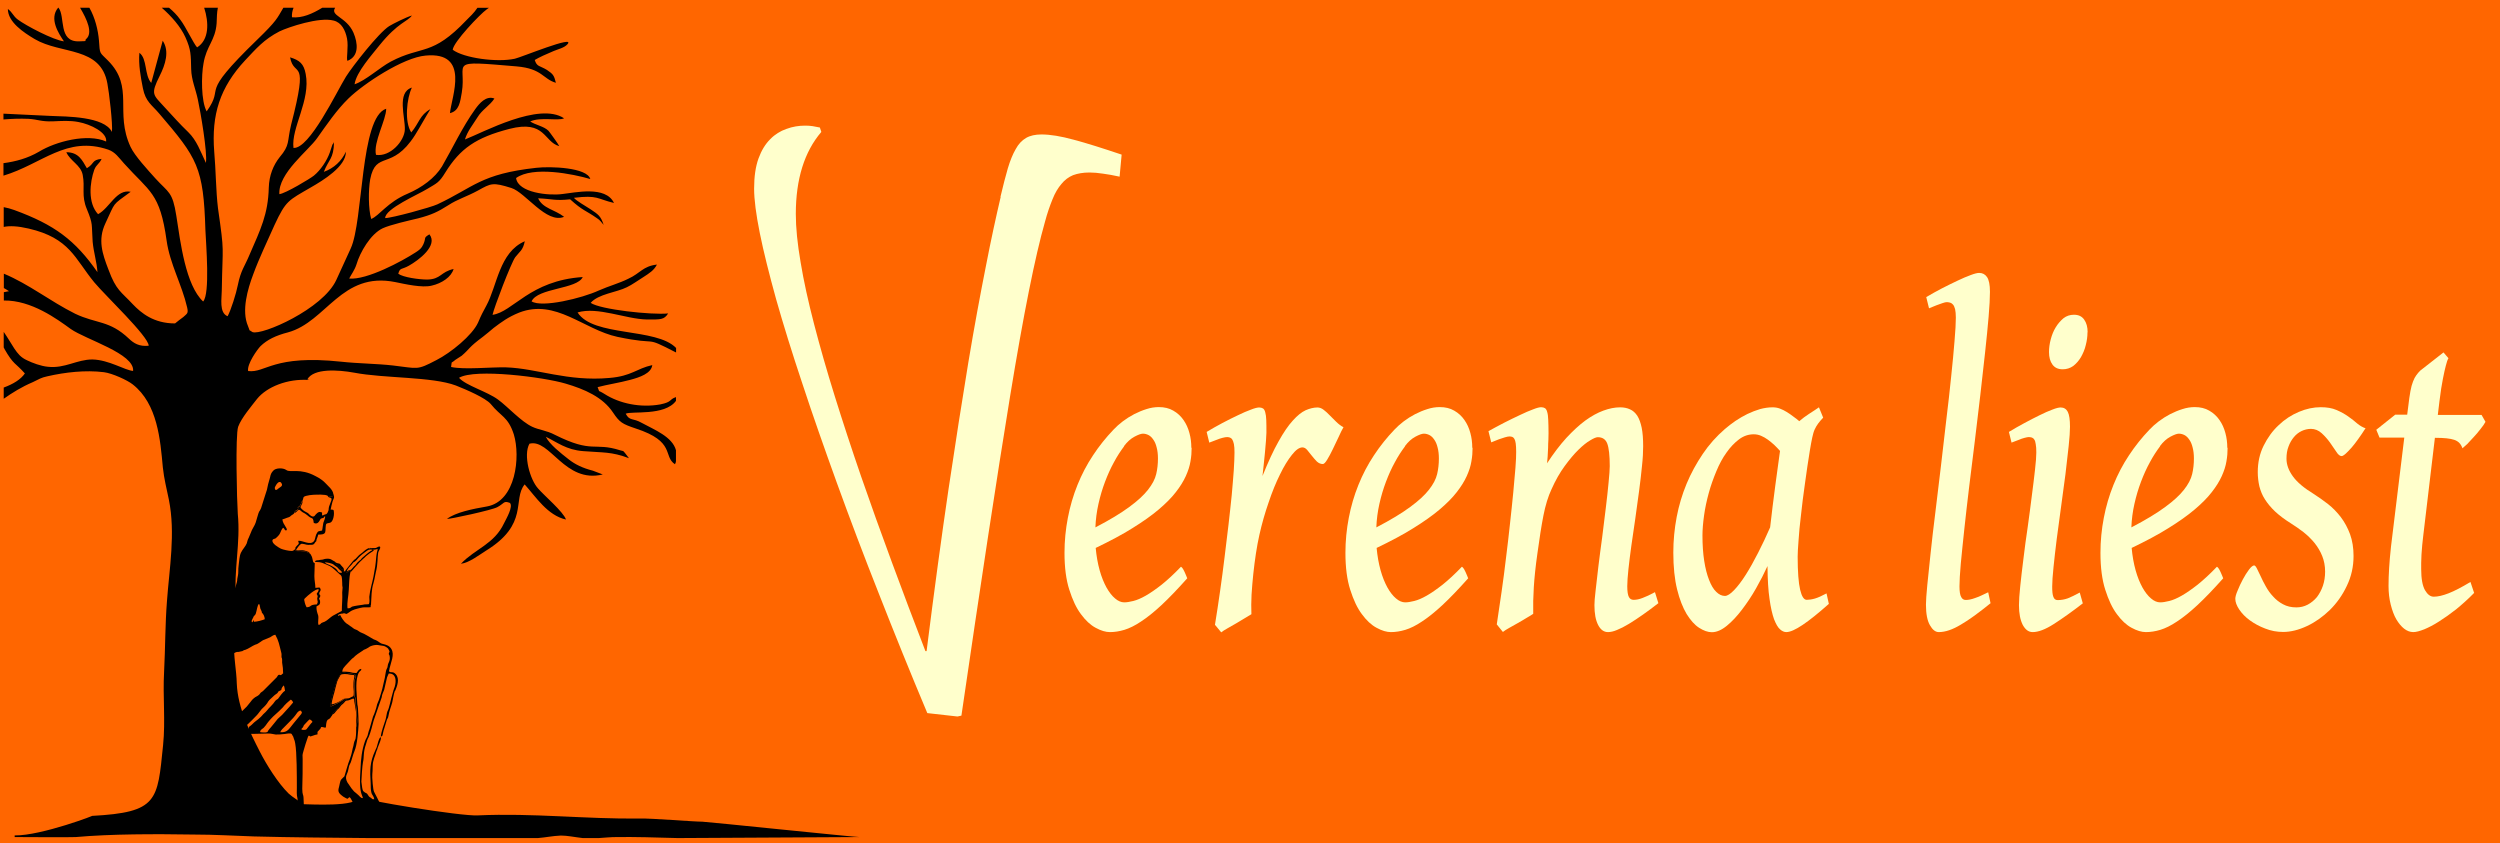<?xml version="1.0" encoding="UTF-8" standalone="no"?>
<svg
   xml:space="preserve"
   width="750"
   height="253"
   style="clip-rule:evenodd;fill-rule:evenodd;image-rendering:optimizeQuality;shape-rendering:geometricPrecision;text-rendering:geometricPrecision"
   viewBox="0 0 19843.767 6693.969"
   version="1.1"
   id="svg36"
   sodipodi:docname="Logo gross.svg"
   inkscape:version="1.2.1 (9c6d41e410, 2022-07-14, custom)"
   xmlns:inkscape="http://www.inkscape.org/namespaces/inkscape"
   xmlns:sodipodi="http://sodipodi.sourceforge.net/DTD/sodipodi-0.dtd"
   xmlns="http://www.w3.org/2000/svg"
   xmlns:svg="http://www.w3.org/2000/svg"
   xmlns:rdf="http://www.w3.org/1999/02/22-rdf-syntax-ns#"
   xmlns:cc="http://creativecommons.org/ns#"
   xmlns:dc="http://purl.org/dc/elements/1.1/"><rect x="0" y="0" width="19843.767" height="6693.969" fill="#333333" stroke="none"/><sodipodi:namedview
   id="namedview27"
   pagecolor="#ffffff"
   bordercolor="#666666"
   borderopacity="1.0"
   inkscape:showpageshadow="2"
   inkscape:pageopacity="0.0"
   inkscape:pagecheckerboard="0"
   inkscape:deskcolor="#d1d1d1"
   showgrid="false"
   inkscape:zoom="2.085248"
   inkscape:cx="377.41315"
   inkscape:cy="128.76166"
   inkscape:window-width="1680"
   inkscape:window-height="998"
   inkscape:window-x="0"
   inkscape:window-y="0"
   inkscape:window-maximized="1"
   inkscape:current-layer="Ebene_x0020_1" />
 <defs
   id="defs4">
  <style
   type="text/css"
   id="style2">
   <![CDATA[
    .str0 {stroke:black;stroke-width:17.78}
    .fil2 {fill:black}
    .fil0 {fill:#FF6600}
    .fil1 {fill:#FFFFCC;fill-rule:nonzero}
   ]]>
  </style>
 </defs>
 <g
   id="Ebene_x0020_1"
   transform="translate(-638.588,-13530.749)"
   inkscape:label="Ebene 1">
  <rect
   class="fil0 str0"
   x="579.449"
   y="13446.039"
   width="20079.887"
   height="6981.144"
   id="rect7" />
  <path
   class="fil1"
   d="m 10097.169,17086 c 0,34 -2.314,69 -9.258,107 -5.786,37 -18.515,76 -37.03,117 -18.514,41 -45.13,84 -79.845,128 -34.715,45 -79.845,90 -136.547,138 -55.544,47 -124.975,96 -207.135,147 -81.003,51 -179.363,103 -291.609,157 5.786,64 16.201,123 31.244,177 15.043,54 33.558,99 54.387,137 20.829,37 43.973,67 68.273,87 24.3,21 48.602,31 72.902,31 19.672,0 43.973,-4 71.745,-11 28.929,-7 61.33,-21 98.36,-42 37.029,-21 78.688,-50 126.133,-87 46.287,-37 98.36,-85 153.905,-143 5.785,4 11.571,10 16.2,18 4.629,9 10.414,18 13.887,27 4.628,10 8.099,19 11.571,27 l 8.101,20 c -77.532,87 -145.805,158 -204.822,213 -60.173,56 -114.56,99 -162.005,130 -47.444,32 -92.573,54 -131.918,66 -39.344,12 -78.688,18 -114.561,18 -33.558,0 -71.744,-11 -113.403,-34 -41.658,-22 -81.002,-59 -116.875,-108 -37.03,-49 -67.116,-114 -92.574,-194 -25.458,-79 -38.187,-177 -38.187,-293 0,-95 9.258,-188 26.615,-278 17.358,-91 42.816,-178 76.374,-261 33.558,-83 74.059,-161 122.661,-234 48.601,-74 102.988,-142 164.319,-206 20.829,-22 45.13,-44 72.902,-65 27.772,-21 57.858,-40 90.259,-57 31.244,-16 64.802,-30 97.203,-40 33.558,-11 65.96,-16 98.361,-16 43.973,0 82.159,9 114.56,28 33.558,19 60.174,44 81.003,74 21.986,31 37.029,65 47.444,104 10.414,38 15.044,77 15.044,116 z m -535.774,-13 c -27.773,37 -55.544,79 -81.003,127 -26.615,48 -49.758,100 -70.587,155 -20.829,55 -38.187,113 -52.073,175 -13.886,62 -21.986,124 -24.301,187 113.403,-59 202.506,-113 268.466,-162 65.959,-48 115.717,-94 149.276,-137 33.558,-43 55.544,-84 64.802,-124 9.257,-39 13.886,-80 13.886,-123 0,-34 -3.471,-64 -10.415,-89 -5.786,-25 -15.043,-46 -26.616,-62 -11.572,-17 -24.3,-29 -38.186,-36 -13.886,-7 -28.93,-11 -43.973,-11 -15.044,0 -37.03,8 -67.116,24 -30.087,16 -57.859,41 -83.317,75 z"
   id="path9"
   style="stroke-width:1.076" />
  <path
   id="1"
   class="fil1"
   d="m 11302.948,16921 c -11.572,19 -24.301,46 -39.344,79 -15.044,33 -31.244,65 -46.287,97 -15.043,32 -30.087,59 -43.973,82 -13.886,23 -25.458,35 -34.715,35 -17.358,0 -33.558,-7 -47.445,-20 -13.886,-14 -26.615,-29 -39.343,-45 -12.729,-16 -25.459,-32 -37.031,-46 -11.571,-14 -24.3,-21 -38.186,-21 -24.3,0 -52.073,19 -83.317,59 -31.244,39 -63.645,91 -94.889,156 -32.401,65 -62.488,139 -90.259,222 -28.93,83 -53.23,168 -72.903,256 -10.414,46 -19.672,96 -27.772,149 -8.1,53 -15.043,107 -20.83,162 -5.785,55 -10.414,110 -13.885,165 -2.315,54 -3.472,106 -1.157,155 -12.729,8 -31.244,19 -53.231,32 -21.986,14 -45.129,27 -68.273,41 -24.301,13 -46.288,26 -68.274,39 -21.986,12 -38.186,23 -49.758,32 l -49.759,-60 c 13.886,-86 27.773,-175 40.502,-266 12.728,-92 25.457,-181 35.872,-271 11.571,-89 21.986,-175 31.244,-258 9.257,-84 18.515,-162 25.457,-234 6.944,-73 11.573,-138 16.201,-196 3.471,-58 5.786,-105 5.786,-142 0,-28 -1.158,-50 -4.629,-67 -3.471,-16 -8.1,-29 -12.729,-36 -4.629,-8 -11.571,-13 -18.515,-16 -6.942,-2 -13.886,-4 -21.986,-4 -9.258,0 -21.986,2 -37.029,6 -15.044,4 -31.244,9 -47.445,16 -17.357,6 -37.029,14 -57.859,22 l -20.829,-85 c 39.344,-24 81.002,-47 123.818,-70 43.973,-23 84.474,-44 123.818,-62 39.344,-19 72.902,-34 104.146,-45 30.087,-12 52.073,-17 64.802,-17 12.729,0 23.144,3 31.244,8 8.1,6 13.886,16 17.357,31 4.629,15 6.944,36 8.101,62 1.157,26 1.157,59 1.157,99 0,14 -1.157,34 -3.471,63 -2.315,29 -5.787,60 -8.101,94 -3.471,34 -6.943,68 -10.415,102 -3.471,34 -6.943,62 -9.257,85 45.13,-112 86.788,-203 127.29,-274 39.344,-71 77.53,-127 113.403,-166 35.873,-40 69.431,-67 101.832,-82 32.4,-14 63.644,-22 93.731,-22 16.2,0 33.558,6 48.601,18 16.201,12 32.401,27 48.602,44 16.2,17 33.558,34 52.073,52 18.515,18 37.029,32 57.859,43 z"
   style="stroke-width:1.076" />
  <path
   id="12"
   class="fil1"
   d="m 12327.051,17086 c 0,34 -2.315,69 -9.258,107 -5.786,37 -18.515,76 -37.03,117 -18.514,41 -45.13,84 -79.845,128 -34.715,45 -79.845,90 -136.547,138 -55.545,47 -124.975,96 -207.135,147 -81.003,51 -179.363,103 -291.608,157 5.785,64 16.2,123 31.243,177 15.043,54 33.558,99 54.388,137 20.829,37 43.972,67 68.273,87 24.3,21 48.602,31 72.902,31 19.672,0 43.973,-4 71.746,-11 28.928,-7 61.329,-21 98.36,-42 37.029,-21 78.687,-50 126.131,-87 46.288,-37 98.361,-85 153.905,-143 5.786,4 11.572,10 16.2,18 4.63,9 10.415,18 13.887,27 4.629,10 8.1,19 11.572,27 l 8.099,20 c -77.53,87 -145.803,158 -204.82,213 -60.173,56 -114.56,99 -162.005,130 -47.444,32 -92.573,54 -131.918,66 -39.344,12 -78.687,18 -114.561,18 -33.558,0 -71.744,-11 -113.402,-34 -41.659,-22 -81.003,-59 -116.875,-108 -37.031,-49 -67.117,-114 -92.575,-194 -25.458,-79 -38.186,-177 -38.186,-293 0,-95 9.256,-188 26.614,-278 17.358,-91 42.816,-178 76.374,-261 33.558,-83 74.059,-161 122.661,-234 48.601,-74 102.988,-142 164.319,-206 20.829,-22 45.13,-44 72.903,-65 27.771,-21 57.858,-40 90.259,-57 31.244,-16 64.802,-30 97.203,-40 33.558,-11 65.959,-16 98.36,-16 43.973,0 82.16,9 114.561,28 33.558,19 60.173,44 81.003,74 21.986,31 37.029,65 47.443,104 10.415,38 15.044,77 15.044,116 z m -535.774,-13 c -27.773,37 -55.544,79 -81.003,127 -26.614,48 -49.758,100 -70.587,155 -20.829,55 -38.187,113 -52.073,175 -13.887,62 -21.986,124 -24.301,187 113.403,-59 202.506,-113 268.466,-162 65.959,-48 115.717,-94 149.275,-137 33.559,-43 55.545,-84 64.803,-124 9.256,-39 13.885,-80 13.885,-123 0,-34 -3.472,-64 -10.414,-89 -5.787,-25 -15.044,-46 -26.616,-62 -11.572,-17 -24.3,-29 -38.186,-36 -13.887,-7 -28.93,-11 -43.973,-11 -15.044,0 -37.03,8 -67.117,24 -30.086,16 -57.858,41 -83.316,75 z"
   style="stroke-width:1.076" />
  <path
   id="123"
   class="fil1"
   d="m 13802.452,18318 c -41.659,33 -83.316,63 -122.661,91 -39.344,28 -76.373,52 -112.247,74 -34.715,21 -65.959,37 -93.73,48 -27.773,12 -52.073,17 -71.746,17 -33.558,0 -59.016,-19 -78.687,-57 -19.672,-39 -28.93,-90 -28.93,-157 0,-22 2.314,-60 9.258,-116 5.785,-56 13.885,-119 21.986,-191 9.257,-72 18.515,-150 30.087,-231 10.414,-82 19.671,-160 28.928,-234 9.258,-74 16.201,-141 21.987,-201 5.786,-60 9.257,-103 9.257,-130 0,-85 -6.942,-145 -19.672,-179 -12.729,-34 -38.186,-51 -75.216,-51 -12.729,0 -32.401,8 -60.173,25 -27.773,16 -59.017,41 -93.732,75 -34.715,34 -70.588,77 -108.774,129 -38.188,52 -72.903,113 -104.147,183 -27.771,59 -48.601,128 -64.802,210 -16.199,82 -31.243,181 -47.443,299 -8.101,55 -13.887,104 -18.515,148 -4.629,44 -8.101,85 -10.415,123 -2.314,39 -3.471,74 -4.628,108 0,34 0,67 0,102 -11.572,8 -28.93,19 -52.074,32 -21.986,14 -45.129,27 -69.431,41 -24.3,13 -47.444,26 -69.43,39 -21.986,12 -38.187,23 -49.759,32 l -48.601,-60 c 12.729,-82 25.458,-168 38.186,-259 12.729,-91 25.459,-183 35.874,-275 11.571,-92 21.986,-181 31.242,-269 9.258,-87 18.516,-168 25.459,-243 6.942,-74 12.729,-140 17.357,-196 4.629,-57 5.786,-99 5.786,-127 0,-28 -1.157,-50 -3.471,-67 -2.315,-16 -5.786,-29 -10.414,-36 -4.63,-8 -9.258,-13 -16.201,-16 -5.786,-2 -13.886,-4 -21.987,-4 -8.1,0 -20.829,2 -37.029,7 -16.201,5 -32.401,10 -48.602,16 -18.515,7 -39.344,16 -60.173,24 l -21.987,-89 c 39.345,-22 81.003,-44 124.976,-67 43.972,-22 85.631,-43 124.975,-61 39.344,-19 74.06,-34 104.145,-45 30.087,-12 50.917,-17 63.645,-17 12.73,0 23.145,3 31.244,8 8.101,6 13.887,16 17.358,31 4.629,14 6.944,35 8.101,62 1.157,27 2.314,62 2.314,106 0,14 0,30 -1.157,51 -1.157,20 -2.314,42 -2.314,65 -1.157,23 -2.315,46 -3.473,67 -2.314,22 -3.471,40 -4.628,55 50.916,-78 101.831,-145 152.747,-201 52.074,-56 101.833,-102 150.434,-138 49.759,-36 97.202,-62 143.49,-79 46.287,-17 90.26,-26 133.075,-26 28.93,0 55.545,5 78.688,16 23.143,10 41.658,27 57.86,51 15.042,24 26.614,56 34.715,95 8.1,40 11.571,89 11.571,147 0,42 -2.314,95 -9.257,157 -5.786,62 -13.886,128 -23.144,199 -9.257,71 -19.672,144 -30.087,219 -11.571,75 -20.829,147 -31.243,215 -9.258,69 -17.357,130 -23.144,186 -5.785,56 -9.257,101 -9.257,135 0,41 4.629,70 12.728,85 8.101,16 20.83,23 38.188,23 21.986,0 45.129,-5 70.588,-15 25.458,-9 59.016,-25 98.36,-46 l 26.615,86 z"
   style="stroke-width:1.076" />
  <path
   id="1234"
   class="fil1"
   d="m 14688.85,17718 c 5.785,-52 12.729,-108 19.672,-166 8.101,-59 15.043,-115 21.987,-171 8.1,-56 13.885,-107 20.829,-153 6.942,-47 11.572,-86 16.2,-118 -13.886,-16 -28.929,-31 -45.13,-47 -16.2,-15 -33.558,-29 -50.916,-42 -17.357,-13 -35.872,-23 -54.387,-31 -18.514,-8 -38.186,-12 -57.859,-12 -41.658,0 -81.003,13 -116.875,40 -35.872,27 -69.431,62 -99.517,105 -31.244,43 -57.859,93 -81.003,149 -23.143,56 -43.972,113 -60.172,173 -16.201,60 -28.93,118 -37.031,177 -8.1,59 -12.728,112 -12.728,159 0,75 4.628,143 13.886,202 9.257,59 21.986,109 38.187,150 16.2,42 34.715,74 56.701,95 21.987,22 45.13,33 69.43,33 19.673,0 43.974,-16 72.903,-46 28.93,-30 60.174,-71 92.574,-122 32.401,-51 64.802,-109 98.36,-175 33.558,-65 64.802,-132 94.889,-201 z m 464.028,608 c -81.002,72 -149.276,127 -205.977,165 -56.702,38 -99.517,57 -129.604,57 -16.201,0 -33.558,-7 -49.759,-22 -17.357,-15 -32.401,-42 -47.444,-80 -13.886,-39 -26.616,-93 -35.872,-161 -10.415,-68 -15.044,-155 -16.201,-261 -25.458,56 -55.544,115 -90.26,176 -34.716,62 -72.902,118 -112.246,170 -39.345,52 -79.845,95 -120.347,128 -41.658,34 -81.003,51 -119.189,51 -31.244,0 -64.802,-12 -100.675,-35 -35.872,-23 -68.273,-60 -99.517,-110 -30.087,-51 -55.544,-115 -75.216,-195 -19.673,-80 -30.087,-177 -30.087,-292 0,-96 9.257,-190 26.615,-282 17.357,-92 43.973,-180 78.688,-264 34.715,-84 78.688,-163 128.447,-237 49.759,-74 108.774,-140 175.89,-198 25.459,-22 53.231,-43 83.317,-64 31.244,-21 62.488,-39 94.889,-55 33.558,-16 67.116,-29 100.674,-39 33.559,-9 67.117,-14 99.518,-14 19.673,0 39.344,3 57.859,10 18.515,7 37.03,16 54.387,27 17.358,11 34.715,22 52.073,36 17.358,12 33.558,25 47.445,37 24.301,-21 49.758,-40 77.531,-58 27.771,-17 53.23,-35 78.688,-52 l 33.558,82 c -16.2,17 -28.929,32 -39.344,46 -10.414,14 -19.672,29 -27.772,47 -8.101,17 -13.886,39 -19.673,65 -5.785,26 -11.571,59 -18.515,100 -13.886,88 -27.771,176 -39.343,265 -12.729,89 -23.144,171 -31.244,248 -9.258,77 -16.201,145 -19.672,204 -4.628,59 -6.944,102 -6.944,128 0,122 6.944,210 19.673,263 12.728,54 30.086,80 52.073,80 18.515,0 40.501,-3 64.802,-10 24.3,-7 55.544,-21 92.574,-41 l 18.514,84 z"
   style="stroke-width:1.076" />
  <path
   id="12345"
   class="fil1"
   d="m 16439.66,18318 c -92.574,75 -171.262,133 -237.221,171 -64.802,39 -122.661,59 -174.734,59 -26.616,0 -49.759,-18 -70.588,-55 -20.83,-36 -31.244,-90 -31.244,-163 0,-30 3.472,-81 10.414,-153 6.944,-72 16.201,-157 26.616,-256 10.415,-99 23.143,-209 38.186,-328 13.887,-120 28.93,-241 43.973,-365 13.887,-124 28.93,-248 42.816,-369 15.044,-122 27.772,-235 38.187,-340 11.572,-105 19.672,-199 26.615,-281 6.943,-82 10.414,-143 10.414,-186 0,-28 -2.314,-50 -5.785,-67 -4.629,-16 -9.258,-28 -16.201,-36 -6.943,-8 -13.886,-13 -23.144,-16 -9.257,-2 -17.357,-4 -25.457,-4 -8.101,0 -19.672,2 -35.873,8 -16.2,6 -31.243,11 -47.444,17 -18.515,7 -38.187,15 -59.016,24 l -21.987,-89 c 39.344,-24 81.003,-46 123.818,-69 43.973,-22 84.475,-43 123.819,-61 39.343,-19 75.217,-34 105.302,-45 31.244,-12 53.23,-17 67.117,-17 26.615,0 47.444,11 62.487,33 15.044,22 23.145,60 23.145,117 0,47 -3.473,113 -10.415,196 -6.944,82 -16.201,176 -27.773,282 -11.571,105 -24.3,219 -38.186,341 -15.044,122 -28.93,244 -43.974,368 -15.043,123 -30.086,245 -45.129,365 -13.886,120 -27.772,231 -38.187,334 -11.571,103 -19.672,193 -27.772,272 -6.944,79 -10.415,139 -10.415,180 0,41 4.629,70 13.886,85 8.1,16 20.829,23 35.873,23 20.829,0 46.287,-5 72.902,-15 27.772,-9 62.487,-25 105.303,-46 l 18.515,86 z"
   style="stroke-width:1.076" />
  <path
   id="123456"
   class="fil1"
   d="m 17173.311,18318 c -87.946,68 -165.477,123 -232.593,166 -67.116,43 -122.661,64 -167.791,64 -32.401,0 -57.858,-19 -78.688,-57 -19.672,-39 -30.087,-90 -30.087,-157 0,-36 3.472,-87 10.415,-153 6.943,-65 15.043,-138 25.458,-218 9.257,-80 20.829,-163 33.559,-249 11.571,-86 23.143,-168 32.401,-246 10.414,-78 18.514,-147 25.457,-208 6.944,-61 10.415,-107 10.415,-137 0,-28 -1.157,-50 -4.629,-67 -2.315,-16 -5.786,-29 -11.572,-36 -4.629,-8 -11.572,-13 -18.514,-16 -8.101,-2 -16.201,-4 -24.302,-4 -8.099,0 -18.514,2 -33.558,6 -15.043,4 -31.244,9 -46.287,16 -17.358,6 -37.029,14 -57.858,22 l -20.829,-85 c 39.343,-24 79.844,-47 122.66,-70 42.816,-23 83.317,-44 120.346,-62 38.188,-19 71.746,-34 101.832,-45 30.087,-12 52.074,-17 65.959,-17 25.458,0 45.13,12 56.702,35 11.572,23 17.358,62 17.358,118 0,36 -3.471,87 -10.415,153 -6.943,67 -16.201,142 -25.457,223 -10.415,81 -21.988,167 -34.716,258 -12.729,90 -24.301,176 -34.715,258 -10.415,82 -18.516,156 -25.458,223 -6.943,67 -10.415,118 -10.415,153 0,38 2.314,65 9.258,82 5.785,17 17.357,26 33.558,26 28.929,0 55.544,-5 81.002,-14 25.458,-10 56.702,-25 94.889,-46 l 24.3,86 z m 34.715,-2150 c 0,34 -4.629,68 -13.886,103 -8.1,35 -21.987,66 -38.187,95 -17.358,29 -38.187,52 -61.331,70 -24.3,17 -52.073,26 -83.317,26 -35.872,0 -62.486,-12 -81.002,-37 -18.515,-25 -27.772,-58 -27.772,-100 0,-32 4.629,-67 13.887,-101 9.257,-35 21.986,-67 39.343,-95 17.358,-29 38.187,-52 61.331,-72 24.3,-19 52.073,-28 83.317,-28 35.872,0 62.488,12 81.002,38 18.515,26 27.772,59 27.772,101 z"
   style="stroke-width:1.076" />
  <path
   id="1234567"
   class="fil1"
   d="m 18320.074,17086 c 0,34 -2.315,69 -9.257,107 -5.787,37 -18.515,76 -37.03,117 -18.516,41 -45.13,84 -79.845,128 -34.715,45 -79.846,90 -136.547,138 -55.545,47 -124.976,96 -207.135,147 -81.003,51 -179.363,103 -291.609,157 5.786,64 16.2,123 31.243,177 15.044,54 33.559,99 54.389,137 20.828,37 43.972,67 68.273,87 24.3,21 48.601,31 72.902,31 19.672,0 43.973,-4 71.744,-11 28.93,-7 61.331,-21 98.361,-42 37.03,-21 78.688,-50 126.132,-87 46.288,-37 98.36,-85 153.905,-143 5.786,4 11.572,10 16.2,18 4.63,9 10.415,18 13.886,27 4.629,10 8.101,19 11.573,27 l 8.099,20 c -77.53,87 -145.803,158 -204.82,213 -60.173,56 -114.56,99 -162.005,130 -47.444,32 -92.574,54 -131.918,66 -39.344,12 -78.689,18 -114.561,18 -33.558,0 -71.745,-11 -113.403,-34 -41.658,-22 -81.002,-59 -116.875,-108 -37.03,-49 -67.117,-114 -92.574,-194 -25.458,-79 -38.188,-177 -38.188,-293 0,-95 9.258,-188 26.616,-278 17.358,-91 42.816,-178 76.374,-261 33.558,-83 74.059,-161 122.66,-234 48.602,-74 102.989,-142 164.32,-206 20.829,-22 45.13,-44 72.902,-65 27.772,-21 57.859,-40 90.26,-57 31.244,-16 64.802,-30 97.203,-40 33.558,-11 65.959,-16 98.36,-16 43.972,0 82.16,9 114.561,28 33.558,19 60.173,44 81.001,74 21.988,31 37.031,65 47.445,104 10.415,38 15.043,77 15.043,116 z m -535.773,-13 c -27.773,37 -55.545,79 -81.003,127 -26.614,48 -49.759,100 -70.588,155 -20.829,55 -38.186,113 -52.072,175 -13.887,62 -21.987,124 -24.302,187 113.404,-59 202.507,-113 268.465,-162 65.959,-48 115.718,-94 149.277,-137 33.558,-43 55.544,-84 64.801,-124 9.258,-39 13.887,-80 13.887,-123 0,-34 -3.472,-64 -10.414,-89 -5.787,-25 -15.044,-46 -26.616,-62 -11.572,-17 -24.3,-29 -38.186,-36 -13.887,-7 -28.93,-11 -43.974,-11 -15.043,0 -37.029,8 -67.116,24 -30.087,16 -57.858,41 -83.317,75 z"
   style="stroke-width:1.076" />
  <path
   id="12345678"
   class="fil1"
   d="m 19413.606,16932 c -18.514,28 -35.872,56 -55.544,82 -18.514,26 -35.872,49 -53.23,69 -17.357,20 -33.558,36 -47.444,49 -13.886,12 -24.3,19 -32.401,19 -12.729,0 -27.773,-11 -41.658,-34 -15.043,-22 -32.401,-47 -50.917,-74 -19.672,-27 -41.658,-52 -65.959,-74 -24.3,-22 -53.23,-34 -84.474,-34 -25.457,0 -50.916,6 -74.059,17 -23.143,11 -43.973,27 -61.33,48 -17.358,21 -32.401,46 -42.815,75 -11.572,29 -16.201,61 -16.201,97 0,47 17.358,94 50.916,140 33.558,47 89.102,93 164.319,139 38.187,24 76.373,52 114.561,81 38.186,30 71.745,65 101.831,104 30.087,40 54.387,85 72.902,135 18.515,51 27.773,109 27.773,173 0,84 -17.358,163 -53.23,237 -34.715,74 -79.846,137 -134.234,191 -55.544,54 -115.718,97 -181.677,128 -65.958,31 -129.603,47 -189.776,47 -49.759,0 -97.203,-9 -142.334,-27 -45.129,-17 -85.631,-39 -121.503,-65 -35.872,-26 -63.645,-55 -84.474,-86 -20.829,-31 -31.244,-59 -31.244,-85 0,-15 5.786,-37 18.515,-66 11.572,-29 25.458,-59 41.659,-89 16.2,-30 32.401,-56 48.601,-77 16.201,-22 31.244,-33 40.501,-33 6.944,0 13.886,8 21.986,24 8.101,17 18.516,37 30.087,62 11.572,25 24.301,52 40.502,80 16.2,29 34.715,56 57.858,80 21.987,25 48.602,46 78.689,62 31.243,17 65.959,25 106.459,25 32.401,0 61.331,-7 90.261,-22 27.771,-15 52.073,-35 72.902,-60 19.672,-26 35.872,-56 47.444,-90 11.572,-34 17.358,-72 17.358,-112 0,-45 -8.1,-87 -23.143,-124 -15.044,-38 -35.873,-72 -61.331,-104 -25.459,-31 -54.387,-59 -86.788,-85 -33.558,-26 -67.117,-49 -101.832,-71 -49.758,-31 -90.26,-62 -123.818,-93 -33.558,-32 -60.173,-64 -81.003,-97 -20.829,-32 -34.715,-67 -43.972,-103 -8.101,-36 -12.729,-74 -12.729,-112 0,-77 15.043,-147 46.287,-210 31.244,-63 70.588,-118 119.189,-163 47.445,-46 101.832,-81 160.848,-106 59.016,-25 116.875,-37 173.576,-37 48.602,0 90.261,7 124.976,22 34.715,15 65.959,32 92.574,51 26.615,19 52.073,38 72.903,57 21.986,18 45.129,31 67.116,38 z"
   style="stroke-width:1.076" />
  <path
   id="123456789"
   class="fil1"
   d="m 20278.019,18236 c -47.444,49 -96.046,92 -143.49,131 -48.602,38 -93.732,70 -136.547,97 -41.659,27 -81.003,47 -116.875,62 -35.872,14 -64.802,22 -86.789,22 -25.457,0 -49.759,-9 -72.902,-27 -23.143,-18 -43.973,-44 -62.488,-75 -18.514,-32 -32.401,-71 -43.972,-116 -11.572,-46 -17.357,-95 -17.357,-148 0,-23 0,-46 1.157,-69 1.157,-23 2.314,-47 3.471,-72 1.157,-25 3.471,-51 5.786,-79 2.314,-28 5.786,-59 9.257,-94 l 105.303,-864 h -196.72 l -25.457,-62 150.433,-120 h 94.887 l 8.101,-64 c 5.786,-50 11.572,-90 17.358,-122 5.785,-32 12.729,-57 20.829,-77 8.101,-21 16.2,-37 25.458,-49 9.257,-13 19.672,-26 32.401,-38 l 183.991,-144 39.344,46 c -6.943,11 -13.886,31 -20.829,59 -6.943,24 -13.886,59 -23.143,104 -9.258,45 -18.516,105 -27.773,181 l -12.729,106 h 347.153 l 31.244,55 c -9.257,17 -21.986,36 -39.343,57 -16.201,21 -33.558,42 -53.231,63 -18.515,21 -35.873,39 -52.073,56 -17.358,16 -30.087,27 -38.187,34 -11.572,-34 -32.401,-56 -64.802,-67 -32.401,-11 -81.002,-16 -148.119,-16 h -5.785 l -92.575,778 c -2.314,23 -5.785,47 -8.099,74 -2.315,26 -4.63,51 -5.787,75 -1.157,24 -2.314,46 -2.314,67 0,21 0,37 0,49 0,76 10.415,131 30.087,166 19.671,34 42.816,52 69.43,52 32.401,0 71.746,-9 118.032,-27 46.287,-18 104.147,-48 173.577,-90 l 30.087,90 z"
   style="stroke-width:1.076" />
  <path
   class="fil1"
   d="m 8581.266,15095 c -35.873,153 -76.374,337 -118.032,553 -42.816,216 -90.26,470 -138.861,762 -48.601,294 -100.674,628 -157.376,1007 -55.544,377 -113.403,804 -173.577,1282 h -9.257 c -91.417,-236 -179.363,-471 -266.151,-705 -85.631,-232 -167.791,-460 -244.165,-681 -76.374,-222 -145.804,-434 -209.449,-638 -63.645,-204 -118.032,-395 -164.319,-573 -46.287,-179 -82.16,-341 -106.46,-489 -25.458,-148 -38.187,-275 -38.187,-384 0,-277 68.273,-494 202.506,-651 l -11.572,-35 c -18.515,-4 -38.187,-8 -57.859,-11 -18.515,-3 -39.344,-4 -60.173,-4 -48.602,0 -99.517,8 -146.962,26 -47.444,16 -91.417,43 -128.447,81 -39.344,39 -70.588,90 -93.731,154 -23.143,64 -34.715,144 -34.715,239 0,86 15.043,203 45.13,353 30.087,149 74.059,324 129.604,525 56.702,200 126.132,424 208.292,670 81.002,247 173.577,510 274.251,789 101.832,281 212.921,575 334.424,882 120.346,307 247.636,622 383.026,944 l 239.536,27 31.244,-7 c 151.59,-1039 280.037,-1885 386.498,-2536 106.46,-651 199.035,-1112 276.565,-1383 18.515,-70 39.344,-129 60.173,-180 19.672,-50 43.973,-90 70.588,-121 25.458,-32 56.702,-55 92.574,-70 35.872,-13 78.688,-21 129.604,-21 32.401,0 68.273,3 106.46,9 39.344,5 83.317,13 133.076,24 l 16.2,-175 c -151.59,-51 -277.723,-91 -379.554,-118 -101.832,-28 -187.463,-42 -256.893,-42 -48.602,0 -90.26,9 -122.661,28 -32.401,19 -60.173,48 -82.16,89 -23.144,40 -43.973,91 -62.488,153 -18.515,63 -37.03,137 -57.859,224 z"
   id="path20"
   style="stroke-width:1.076" />
  <g
   id="_217264976">
   <path
   class="fil2"
   d="m 3093,16547 c -173,-13 -338,56 -414,150 -43,56 -124,150 -150,221 -23,66 -10,592 -3,691 23,234 -33,439 -15,686 10,119 -5,229 -13,338 -8,102 18,218 20,323 8,196 104,386 183,541 53,104 145,251 229,333 36,33 76,51 109,84 56,0 442,25 447,-58 23,25 813,155 945,147 439,-20 851,30 1290,25 84,-3 422,25 493,25 30,0 1222,124 1247,122 l -1443,8 c -175,-5 -343,-10 -485,-8 -48,0 -94,5 -142,8 h -127 c -69,-8 -122,-20 -173,-20 -69,3 -119,15 -183,20 H 3572 c -307,-3 -612,-5 -917,-13 -157,-5 -312,-15 -478,-15 -305,-5 -658,-5 -937,20 -71,3 -368,0 -480,0 h -5 v -13 c 213,3 663,-170 612,-155 526,-28 521,-119 566,-561 20,-196 -3,-386 8,-582 10,-193 8,-373 23,-564 18,-251 69,-536 15,-803 -18,-89 -38,-163 -48,-257 -20,-216 -41,-503 -239,-658 -41,-33 -163,-89 -229,-97 -145,-18 -307,0 -450,33 -48,10 -66,23 -114,46 -89,38 -163,84 -231,132 v -89 c 76,-28 135,-64 168,-112 -76,-86 -89,-66 -163,-196 0,-3 -3,-8 -5,-10 v -124 c 30,43 56,89 84,132 28,41 51,71 102,94 41,20 109,46 165,51 135,15 229,-58 353,-58 132,3 257,86 323,91 13,-137 -376,-249 -495,-333 -109,-79 -312,-229 -531,-226 v -66 l 41,-8 c -13,-8 -28,-18 -41,-25 v -114 c 201,84 366,218 566,318 170,81 272,51 427,198 38,36 81,64 157,56 -3,-76 -343,-396 -432,-503 -155,-188 -193,-351 -521,-427 -86,-20 -150,-23 -198,-13 v -157 c 28,5 56,13 84,23 320,117 483,239 660,493 -5,-81 -30,-155 -38,-241 -10,-145 5,-135 -46,-259 -46,-109 -13,-170 -33,-272 -15,-79 -99,-109 -130,-180 99,0 127,66 163,127 64,-38 36,-66 117,-74 -18,41 -41,43 -58,86 -36,102 -53,264 30,353 94,-51 145,-201 259,-178 -155,114 -117,74 -201,251 -61,130 -25,239 25,368 61,165 99,173 193,274 66,69 165,152 335,152 25,-20 41,-33 66,-51 30,-28 41,-28 30,-76 -41,-180 -137,-345 -163,-531 -53,-381 -135,-386 -338,-612 -43,-48 -69,-89 -124,-109 -333,-114 -526,114 -833,206 v -99 c 97,-13 191,-38 282,-91 132,-81 384,-147 533,-81 10,-71 -122,-137 -221,-155 -69,-13 -132,-8 -203,-5 -94,3 -114,-15 -193,-20 -69,-3 -135,0 -198,5 v -46 c 137,8 300,13 378,18 122,5 422,3 483,127 8,-58 -23,-320 -36,-384 -53,-297 -366,-229 -577,-353 -89,-53 -213,-135 -213,-239 38,28 41,56 79,84 64,48 282,163 366,173 -43,-64 -119,-180 -46,-267 h 3 c 56,71 -5,272 163,267 84,-3 36,0 56,-18 56,-48 8,-155 -48,-249 h 74 c 46,81 69,178 76,259 8,114 3,91 71,160 213,213 51,409 180,686 33,71 137,183 198,251 104,114 135,102 165,295 33,213 74,551 213,681 56,-61 23,-452 18,-566 -15,-500 -64,-572 -366,-925 -58,-69 -109,-94 -130,-201 -18,-91 -36,-188 -28,-282 64,48 38,175 94,239 l 91,-335 c 56,84 20,191 -23,277 -76,152 -53,150 38,251 66,71 119,132 188,198 66,64 97,152 140,244 13,-84 -43,-406 -64,-503 -18,-86 -51,-155 -53,-241 -3,-114 0,-152 -46,-254 -38,-84 -112,-168 -188,-234 h 58 c 33,28 64,58 91,97 41,53 104,188 132,218 97,-61 94,-198 56,-315 h 109 c -8,38 -8,74 -10,124 -10,137 -81,178 -104,318 -18,94 -20,300 25,381 155,-218 -81,-102 401,-569 157,-152 157,-168 208,-254 h 81 c -10,23 -15,51 -13,76 81,8 163,-28 241,-76 h 102 c -43,66 89,71 145,198 36,84 46,188 -48,224 -10,-20 10,-109 -3,-178 -13,-64 -43,-127 -107,-142 -112,-30 -356,51 -429,86 -124,64 -185,137 -272,229 -201,216 -269,432 -246,726 13,142 13,312 30,450 53,371 36,274 30,650 0,64 -23,178 46,206 25,-43 69,-183 81,-246 25,-122 53,-145 94,-244 86,-198 147,-320 152,-531 3,-97 36,-178 86,-241 84,-99 58,-119 91,-257 145,-559 25,-363 -8,-536 76,23 109,51 124,132 41,208 -117,429 -97,587 127,10 343,-447 417,-566 51,-81 259,-348 343,-401 33,-20 135,-71 180,-84 -33,48 -109,53 -257,236 -58,74 -185,213 -198,310 89,-30 198,-132 287,-180 251,-132 325,-38 602,-330 23,-23 61,-58 86,-97 h 91 c -5,5 -13,8 -18,13 -51,36 -264,259 -269,320 89,66 351,102 493,71 48,-10 490,-193 417,-114 -25,28 -74,38 -109,53 -56,23 -117,51 -150,71 18,56 38,43 97,79 48,33 56,41 71,102 -104,-30 -107,-112 -310,-130 -566,-48 -396,-38 -437,208 -13,74 -20,145 -94,163 13,-132 163,-490 -193,-457 -178,15 -493,224 -612,340 -94,91 -175,211 -249,315 -69,99 -310,279 -300,445 48,-5 246,-124 274,-147 53,-43 104,-119 127,-185 l 20,-61 c 3,-3 5,-8 8,-10 0,-3 3,-5 5,-10 -3,135 -43,137 -81,236 79,-28 142,-86 175,-160 3,117 -183,229 -279,284 -178,104 -196,102 -287,297 -56,127 -122,262 -170,394 -43,114 -94,287 -41,409 23,53 -3,20 36,48 74,28 559,-183 665,-414 41,-91 74,-160 114,-249 102,-218 74,-1044 282,-1110 0,89 -104,267 -81,366 112,18 226,-109 229,-201 3,-99 -66,-295 56,-333 -41,84 -61,272 -5,356 64,-76 66,-137 152,-185 -41,66 -76,132 -122,206 -185,290 -310,117 -356,351 -15,86 -15,236 8,315 64,-25 127,-132 290,-201 112,-48 216,-124 272,-216 84,-145 163,-315 264,-455 33,-46 86,-109 152,-84 -36,56 -99,89 -135,150 -38,61 -79,109 -99,175 145,-56 589,-300 787,-168 -48,23 -185,-13 -269,25 41,28 109,38 145,74 8,8 79,107 86,122 -124,-33 -109,-211 -396,-137 -267,69 -391,157 -508,345 -51,84 -69,86 -145,132 -69,43 -335,157 -333,231 53,0 366,-86 414,-109 292,-137 343,-241 785,-290 112,-13 404,-3 429,89 -140,-41 -455,-104 -589,-8 15,117 259,142 368,127 97,-10 343,-69 409,71 -137,-33 -127,-64 -318,-41 20,25 91,64 132,91 61,41 81,53 104,124 -18,-20 -28,-38 -53,-53 -91,-64 -112,-58 -213,-150 -122,13 -137,-3 -254,-8 36,81 132,89 206,147 -140,58 -305,-193 -419,-229 -147,-46 -160,-38 -264,20 -94,51 -163,69 -236,117 -84,53 -132,76 -239,104 -76,18 -221,51 -282,79 -97,46 -180,191 -208,287 -15,46 -41,79 -58,112 140,13 419,-137 528,-208 30,-20 46,-30 61,-64 25,-56 -3,-48 48,-79 71,89 -86,206 -163,249 -58,33 -71,13 -84,64 38,28 163,46 231,46 109,-3 104,-61 208,-84 -18,64 -94,114 -173,132 -76,20 -216,-13 -290,-28 -427,-86 -546,315 -851,399 -97,25 -165,58 -218,109 -25,25 -109,142 -99,198 140,18 196,-132 739,-74 137,15 279,15 411,30 201,23 185,41 345,-43 114,-58 284,-196 330,-297 28,-66 36,-79 66,-135 86,-157 102,-424 305,-511 -15,74 -41,81 -76,127 -33,46 -168,399 -180,457 163,-23 295,-272 716,-300 -43,97 -358,86 -406,193 81,53 401,-25 533,-86 81,-36 160,-56 236,-94 94,-43 114,-99 226,-112 -23,46 -61,69 -107,99 -41,25 -89,61 -132,81 -81,41 -226,53 -287,124 76,53 483,97 615,84 -33,51 -58,48 -168,48 -170,-3 -391,-104 -551,-56 124,196 625,119 782,282 v 36 c -272,-140 -117,-51 -465,-124 -269,-58 -490,-305 -780,-193 -89,36 -142,76 -203,122 -33,28 -51,43 -84,69 -122,91 -99,91 -170,152 -18,13 -41,25 -51,33 -41,36 -23,0 -33,56 107,23 310,0 437,3 244,8 488,114 820,84 178,-15 213,-74 340,-102 -8,66 -99,97 -175,117 -84,23 -185,38 -259,58 23,51 -8,15 53,53 122,79 290,112 445,84 97,-20 66,-38 124,-58 v 30 c -89,122 -356,79 -399,102 33,61 53,30 130,74 97,53 241,109 269,216 v 86 c 0,8 -3,15 -8,25 -97,-64 8,-180 -312,-284 -107,-36 -127,-48 -180,-127 -81,-122 -226,-185 -376,-229 -170,-51 -719,-122 -846,-46 53,61 224,109 310,173 79,58 183,175 272,216 53,25 112,28 180,64 300,150 307,56 516,122 43,13 13,-3 38,20 l 33,43 c -142,-53 -203,-43 -363,-56 -135,-10 -208,-71 -297,-114 30,61 119,130 180,178 51,41 114,71 193,91 l 79,30 c -302,74 -419,-287 -582,-244 -51,91 5,287 69,356 48,56 201,185 221,246 -147,-33 -239,-180 -328,-279 -99,122 38,315 -310,528 -48,30 -130,94 -196,102 117,-122 264,-155 343,-323 18,-36 74,-132 46,-160 -51,-20 -43,3 -99,33 -38,23 -381,97 -401,94 71,-53 203,-79 318,-99 229,-41 267,-394 213,-572 -46,-142 -102,-140 -183,-241 -41,-48 -193,-114 -277,-147 -188,-71 -569,-56 -808,-102 -127,-23 -320,-36 -371,53 z"
   id="path22" />
   <g
   id="g32">
    <path
   class="fil2"
   d="m 3032,19323 c -3,-13 8,-10 13,-23 5,-13 5,-13 15,-23 8,-8 30,-33 36,-36 10,3 18,10 23,20 -8,10 -10,8 -18,20 -5,5 -28,38 -33,41 -10,3 -28,3 -36,0 z m -168,20 c 0,-13 28,-38 36,-46 18,-18 71,-71 81,-86 15,-20 20,-33 41,-41 10,8 18,13 8,28 l -61,74 c -36,43 -46,74 -104,71 z m -160,-3 c -3,-13 18,-25 28,-33 20,-23 13,-15 28,-36 13,-18 43,-51 61,-66 10,-10 20,-18 33,-30 l 30,-30 c 15,-18 5,-8 30,-33 10,-8 25,-23 33,-28 8,5 15,13 18,23 -10,13 -18,20 -28,33 l -30,33 c -30,33 -25,30 -64,64 -5,8 -48,58 -56,69 -8,10 -10,10 -15,18 -8,8 -5,13 -13,18 -10,5 -43,3 -56,0 z m -157,10 c -8,-8 33,-38 36,-46 10,-15 13,-18 23,-25 10,-8 58,-58 69,-69 15,-15 25,-33 41,-51 15,-15 28,-25 43,-46 8,-13 10,-18 20,-28 13,-10 36,-36 48,-43 30,-18 8,-20 36,-30 20,-8 -3,-8 28,-41 5,8 8,30 10,43 -20,10 -43,48 -56,64 -8,5 -15,8 -23,18 -15,20 -13,20 -36,43 -25,23 -25,33 -58,61 -8,8 -10,13 -18,20 -13,13 -28,25 -43,36 -18,13 -25,25 -43,38 -18,10 -5,10 -15,23 -20,25 -8,18 -15,25 -5,8 -38,15 -46,8 z m 808,-490 c 3,-23 15,-33 23,-43 l 48,-51 c 8,-8 10,-10 18,-15 15,-18 53,-43 74,-56 15,-13 10,-3 43,-23 13,-10 23,-15 46,-20 28,-5 33,0 58,3 25,3 30,5 48,18 5,3 8,8 13,18 8,15 3,13 0,23 -5,13 3,10 5,23 8,41 -13,53 -15,79 0,18 -13,25 -15,48 -5,20 -5,38 -10,56 -3,18 -10,38 -13,56 -3,20 -20,74 -28,99 -5,18 -13,30 -18,46 -5,20 -8,36 -15,53 -5,15 -10,30 -18,46 -10,33 -18,66 -28,99 -8,18 -10,36 -15,51 -5,15 -15,28 -20,43 -25,71 -33,142 -36,224 -3,43 -5,84 -3,127 3,69 20,84 23,104 -25,-3 -15,-10 -48,-36 -23,-18 -25,-20 -43,-43 -10,-15 -23,-33 -33,-48 -25,-46 0,-66 5,-91 3,-13 5,-25 8,-36 3,-13 8,-18 13,-30 5,-10 20,-69 30,-91 23,-53 30,-160 33,-216 0,-13 -3,-107 -5,-122 0,-13 -3,-20 -5,-33 -3,-74 -18,-163 3,-231 13,-43 30,-30 28,-51 -23,3 -25,18 -38,33 -20,0 -38,-3 -53,-8 -18,-3 -41,-3 -58,-3 z m -638,-465 c 13,8 23,33 23,51 -20,8 -61,20 -86,20 l -3,-15 c -8,25 -15,23 -15,8 0,-3 10,-23 13,-28 5,-18 13,-10 20,-30 8,-23 13,-71 25,-76 3,3 3,0 3,3 5,8 5,25 8,33 5,13 13,23 13,36 z m 356,-43 c -8,-13 -15,-33 -18,-51 -5,-13 0,-18 8,-25 18,-18 76,-69 104,-69 3,20 -10,25 -15,38 3,8 8,10 8,20 0,8 -5,10 -3,20 0,23 10,15 -3,43 -64,3 -38,20 -81,23 z m 279,-274 c -43,0 -18,-18 -66,-46 -5,-3 -10,-5 -18,-10 -23,-13 -41,-13 -51,-28 15,0 58,8 69,18 13,13 28,15 43,36 18,20 20,8 23,30 z m -526,-658 c -13,-18 -3,-25 5,-41 5,-8 20,-30 36,-20 3,3 23,23 -3,38 -8,5 -10,8 -18,13 -5,5 -10,10 -20,10 z m -130,170 c -8,15 -20,66 -28,89 -8,25 -30,53 -38,79 -8,18 -10,25 -18,43 -8,13 -10,28 -15,43 -10,25 -33,46 -46,74 -13,28 -13,64 -18,99 -3,20 -3,33 -3,53 0,23 -5,36 -8,56 0,33 -20,71 -23,94 -13,69 3,61 -23,157 -3,15 -15,127 -20,155 -5,33 -23,130 5,157 5,8 8,5 15,15 15,25 25,5 38,3 10,-3 15,0 25,-3 10,-3 15,-3 23,-5 10,-5 10,-8 23,-10 25,-8 58,-33 79,-41 33,-8 48,-33 76,-41 l 43,-18 c 15,-8 23,-18 41,-20 28,51 30,76 46,137 5,15 3,25 3,41 3,8 5,10 5,20 0,8 0,15 0,23 5,28 8,56 8,86 -8,3 -13,13 -18,13 -10,3 -10,-8 -20,0 -5,3 -8,13 -13,18 l -109,109 c -5,5 -13,8 -18,13 -5,5 -8,13 -15,18 -10,10 -28,15 -38,25 -13,10 -20,20 -30,33 -36,46 -18,23 -58,64 -13,13 -56,53 -61,64 -25,46 -10,10 -43,51 -5,8 -10,10 -15,18 -10,10 -18,20 -28,33 -5,8 -8,15 -13,20 -5,5 -13,5 -18,13 -8,8 -5,0 -5,13 8,0 18,0 28,-3 5,0 15,-3 20,-3 3,3 0,-3 8,5 -8,5 -3,0 -10,5 -3,15 3,18 13,25 20,23 28,135 36,170 3,15 5,124 8,157 5,30 0,79 0,117 0,10 8,23 8,36 3,13 5,25 5,38 3,8 3,25 10,30 13,5 8,3 15,-5 8,-8 8,-5 18,-8 5,-33 -8,-79 -10,-109 -5,-38 -5,-79 -10,-114 0,-10 3,-102 5,-114 5,-51 0,-122 20,-163 5,-8 10,-15 10,-20 5,-15 0,-15 13,-23 18,-13 5,-10 15,-15 8,-5 13,0 20,-8 18,-15 -3,-25 41,-23 41,0 84,-3 124,-3 18,0 36,5 56,8 23,0 36,0 58,-3 18,0 41,-8 61,-5 10,3 8,5 13,13 10,20 3,-3 13,30 5,13 8,20 10,36 13,69 13,264 13,351 0,33 -3,53 5,86 3,20 0,56 3,81 15,0 13,0 23,-5 13,-8 15,-3 25,-8 0,-3 -3,-66 -3,-74 0,-25 -10,-20 -10,-71 3,-81 3,-155 3,-234 0,-41 -5,-25 8,-71 3,-15 25,-81 33,-104 3,-5 3,-10 8,-13 18,3 -3,13 33,0 13,-5 23,-8 36,-10 v -20 l 23,-25 c 5,-8 3,-8 5,-13 20,-3 25,8 38,3 3,-8 0,-46 15,-61 8,-8 5,3 23,-18 5,-10 13,-15 15,-25 10,-23 8,-5 28,-33 5,-8 46,-53 53,-61 8,-5 13,-25 36,-23 -20,-10 -28,-3 -33,3 -15,13 -89,51 -99,51 -8,-15 43,-203 66,-236 15,-23 13,-30 28,-30 18,-3 66,5 84,8 10,3 13,5 23,10 0,25 -8,23 -10,41 -8,36 5,91 -3,132 13,5 10,5 10,25 3,51 20,152 10,198 0,10 -3,10 -5,13 0,28 0,66 -5,94 -3,13 -10,20 -13,36 -3,15 -5,30 -10,43 -15,81 -30,94 -46,155 l -18,61 c -3,8 -3,8 -10,13 -28,25 -23,30 -33,71 -8,30 -13,46 18,71 8,8 20,15 30,20 25,15 18,5 33,-5 20,13 15,33 46,66 8,8 41,66 79,69 36,5 58,0 91,-13 25,-8 48,8 56,-20 8,-28 -13,-36 -23,-48 -13,-13 -20,-33 -28,-48 -28,-58 -28,-36 -36,-112 -8,-84 0,-74 0,-140 0,-48 20,-79 30,-119 5,-13 8,-15 10,-28 8,-23 20,-46 25,-69 3,-23 -10,-20 -25,36 -5,23 -10,36 -20,56 -43,94 -43,155 -36,262 0,20 0,51 5,69 5,25 20,28 23,56 -25,0 -13,-5 -28,-13 -23,-10 -20,-30 -36,-36 -5,-3 -5,-3 -10,-5 -13,-15 -18,5 -28,-86 0,-20 8,-135 13,-155 10,-41 0,-74 23,-140 5,-13 5,-20 10,-33 3,-10 8,-18 13,-28 15,-36 28,-89 38,-127 l 64,-185 c 5,-33 10,-33 20,-61 l 23,-99 c 5,-13 8,-18 13,-30 61,-3 61,61 48,104 -8,20 -15,43 -20,64 -10,30 -23,107 -38,132 -5,10 -10,51 -15,66 -13,43 -33,89 -38,135 18,-5 13,-13 18,-30 3,-13 5,-23 10,-36 5,-20 15,-46 20,-66 5,-15 10,-13 13,-33 8,-46 20,-69 30,-107 5,-23 13,-71 20,-89 5,-8 5,-3 8,-15 18,-43 33,-102 -15,-132 -15,-8 -41,3 -38,-18 3,-5 3,-8 3,-13 10,-48 43,-112 15,-157 -15,-25 -36,-33 -71,-41 -8,0 -30,-15 -36,-20 -20,-13 -23,-10 -38,-18 -25,-15 -46,-28 -71,-41 -15,-8 -28,-10 -38,-18 -25,-15 -10,-10 -38,-20 -10,-5 -23,-18 -33,-23 -10,-8 -20,-15 -33,-23 -15,-10 -41,-48 -48,-66 -8,3 -13,10 -18,5 3,-10 8,-10 25,-15 8,0 13,0 18,-3 3,0 8,0 8,0 13,0 3,0 8,3 10,3 8,3 18,-3 l 15,-10 c 25,-20 56,-25 86,-33 30,-8 48,-3 79,-5 3,-3 0,3 3,-5 0,-3 0,-5 0,-8 3,-5 3,-13 3,-18 3,-51 3,-109 18,-157 5,-18 10,-38 13,-56 10,-58 15,-51 20,-122 0,-20 3,-43 5,-64 3,-20 23,-38 15,-51 -13,-5 -23,8 -33,10 -8,3 -36,0 -46,0 -3,8 3,0 -8,8 10,0 18,-3 25,0 15,0 5,5 20,5 h 3 l 20,-5 c 0,15 -3,13 -5,25 -3,10 -3,20 -5,30 -8,89 -8,79 -23,165 -8,43 -28,104 -33,160 0,23 5,38 -3,58 -15,3 -33,0 -48,5 -20,3 -64,8 -86,15 -13,8 -15,15 -36,13 -5,-53 8,-94 10,-145 3,-48 3,-99 13,-142 3,-10 5,-5 8,-15 -30,3 -15,15 -43,18 l 3,-18 c -18,10 -3,13 -20,13 -5,-8 -5,-8 -5,-18 -3,0 -3,0 -3,0 -18,-5 -10,-3 -20,-13 -8,-5 -23,-15 -30,-28 0,-3 -3,-5 -3,-8 -5,-5 -5,-3 -8,-13 -28,-13 -33,-30 -79,-23 -18,3 -5,5 -41,8 -10,3 -18,3 -25,3 -10,3 -13,3 -15,13 53,0 64,10 117,33 18,8 58,46 74,61 23,18 23,18 25,74 0,13 0,25 3,36 0,15 -3,25 -3,38 3,53 -3,94 -3,147 l -71,38 c -15,8 -48,41 -66,48 -8,3 -15,5 -25,10 -10,8 -8,13 -23,15 -8,-20 3,-51 -3,-76 -8,-23 -15,-43 -13,-71 10,-8 33,-8 28,-43 -3,-15 -5,-8 -8,-18 3,-8 10,-13 10,-23 0,-13 -10,-5 -8,-20 0,-8 8,-15 10,-23 3,-13 -3,-15 -8,-23 l -33,3 c 0,-33 -8,-56 -8,-94 0,-33 3,-66 3,-102 -3,-5 -13,3 -18,-33 -3,-18 -8,-25 -15,-38 -23,-13 -10,-10 -25,-15 -8,-3 -18,-8 -28,-8 -51,-5 -41,0 -66,-3 l 3,-13 c -5,-5 5,-5 -5,-5 l -3,5 c 3,5 3,3 -3,3 -10,5 -8,10 -25,10 -20,0 -66,-10 -84,-18 -18,-10 -76,-41 -66,-69 8,-13 18,-5 30,-18 41,-36 25,-43 53,-79 15,5 10,25 28,20 13,-13 -28,-43 -33,-86 15,-5 38,-13 56,-20 10,-5 10,-10 20,-15 10,-8 15,-8 20,-18 3,-15 5,-15 18,-20 10,-8 13,-8 8,-23 13,-8 15,-10 23,-23 8,-18 3,-18 15,-30 10,-23 0,-30 28,-38 36,-10 79,-10 117,-10 30,3 38,0 56,10 8,3 30,8 41,8 3,-8 3,-10 3,-20 -3,-38 -46,-69 -58,-84 -20,-23 -53,-46 -84,-61 -122,-66 -201,-25 -231,-48 -28,-20 -89,-18 -107,8 -13,15 -18,25 -23,51 -5,18 -10,36 -15,53 -10,48 -8,43 -23,86 -5,13 -28,91 -33,104 -5,10 -8,18 -13,25 z"
   id="path24" />
    <path
   class="fil2"
   d="m 3241,17469 c 8,20 36,3 28,33 -5,15 -13,33 -18,48 -8,25 3,20 -13,51 -8,10 -5,10 -18,13 -15,3 -10,8 -25,8 v -23 c -3,0 -3,-3 -10,-3 -18,-8 -38,15 -48,28 -18,23 -51,-18 -53,-20 -25,-13 -36,-18 -53,-36 -10,-10 -8,-13 0,-28 8,-15 8,-15 10,-33 -13,13 -8,13 -15,30 -8,13 -10,15 -23,23 5,15 3,15 -8,23 -13,5 -15,5 -18,20 23,-10 28,-33 43,-23 5,3 10,10 18,15 10,5 15,8 23,13 5,5 15,10 20,15 10,8 8,8 20,15 25,10 23,10 28,43 25,13 38,-3 48,-20 8,-15 5,-13 23,-18 20,-5 3,-13 20,-13 0,13 -10,38 -15,51 -5,23 -5,41 -10,61 -33,8 -30,0 -46,30 -8,18 -8,43 -20,56 -30,33 -89,-8 -122,-5 -3,23 5,3 3,20 0,13 -28,23 -28,43 l -3,5 c -3,0 -3,0 -3,3 5,0 5,3 3,-3 l 3,-5 c 10,0 0,0 5,5 l -3,13 c 25,3 15,-3 66,3 10,0 20,5 28,8 15,5 3,3 25,15 -15,-23 -15,-18 -43,-28 -23,-8 -46,0 -71,-3 0,-10 20,-30 23,-36 15,-15 15,-20 43,-13 28,8 30,5 58,5 23,0 23,-20 36,-28 0,-18 13,-33 15,-53 23,0 51,0 56,-20 5,-13 0,-58 10,-66 5,-5 23,-5 33,-10 20,-10 33,-66 23,-99 -13,-5 -10,-3 -23,-3 3,-20 10,-43 15,-64 8,-25 18,-30 8,-53 -3,-10 0,-3 -3,-5 0,10 0,13 -3,20 -10,0 -33,-5 -41,-8 z"
   id="path26" />
    <path
   class="fil2"
   d="m 3271,19122 c 0,-23 8,-43 13,-66 8,-20 28,-119 38,-132 l 20,-36 c 10,-10 53,-8 69,-3 36,8 46,-8 38,30 -5,20 -5,46 -5,69 0,10 8,66 -3,74 0,0 0,0 0,0 -10,5 -5,0 -18,8 -25,18 -48,0 -69,20 -18,13 -58,33 -84,36 z m 5,81 c 23,-10 20,-18 38,-36 5,-8 13,-10 18,-18 8,-10 10,-15 18,-23 8,-5 13,-10 20,-18 18,-25 18,-10 48,-23 30,-13 33,-15 33,15 3,15 10,56 13,79 3,33 3,84 0,119 3,-3 5,-3 5,-13 10,-46 -8,-147 -10,-198 0,-20 3,-20 -10,-25 8,-41 -5,-97 3,-132 3,-18 10,-15 10,-41 -10,-5 -13,-8 -23,-10 -18,-3 -66,-10 -84,-8 -15,0 -13,8 -28,30 -23,33 -74,221 -66,236 10,0 84,-38 99,-51 5,-5 13,-13 33,-3 -23,-3 -28,18 -36,23 -8,8 -48,53 -53,61 -20,28 -18,10 -28,33 z"
   id="path28" />
    <path
   class="fil2"
   d="m 3391,18068 c 10,-33 25,-38 41,-58 20,-30 13,-8 36,-33 20,-25 38,-41 61,-58 5,-5 8,-5 13,-10 18,-13 25,-20 53,-15 -3,8 -5,5 -13,10 -15,8 -53,41 -66,53 -10,8 -10,15 -23,23 -30,23 -25,33 -46,48 -8,8 -18,23 -23,25 -5,3 -10,3 -18,5 -8,5 -5,5 -15,10 z m -94,-76 c 3,10 3,8 8,13 0,3 3,5 3,8 8,13 23,23 30,28 10,10 3,8 20,13 0,0 0,0 3,0 0,10 0,10 5,18 18,0 3,-3 20,-13 l -3,18 c 28,-3 13,-15 43,-18 -3,10 -5,5 -8,15 8,-3 28,-30 43,-46 18,-18 28,-33 46,-48 10,-10 15,-15 25,-23 5,-5 8,-8 13,-13 25,-20 25,-20 53,-38 5,-5 8,-8 13,-13 h 3 -3 c -15,0 -5,-5 -20,-5 -8,-3 -15,0 -25,0 10,-8 5,0 8,-8 -23,3 -46,25 -58,36 -38,30 -15,8 -53,48 -5,8 -5,0 -25,23 l -53,66 c -8,10 -5,10 -13,15 -8,-10 0,-18 -8,-30 -5,-5 -13,-15 -18,-20 -8,-10 -8,-13 -20,-15 -18,-3 -13,-5 -28,-10 z"
   id="path30" />
   </g>
  </g>
 </g>
</svg>
